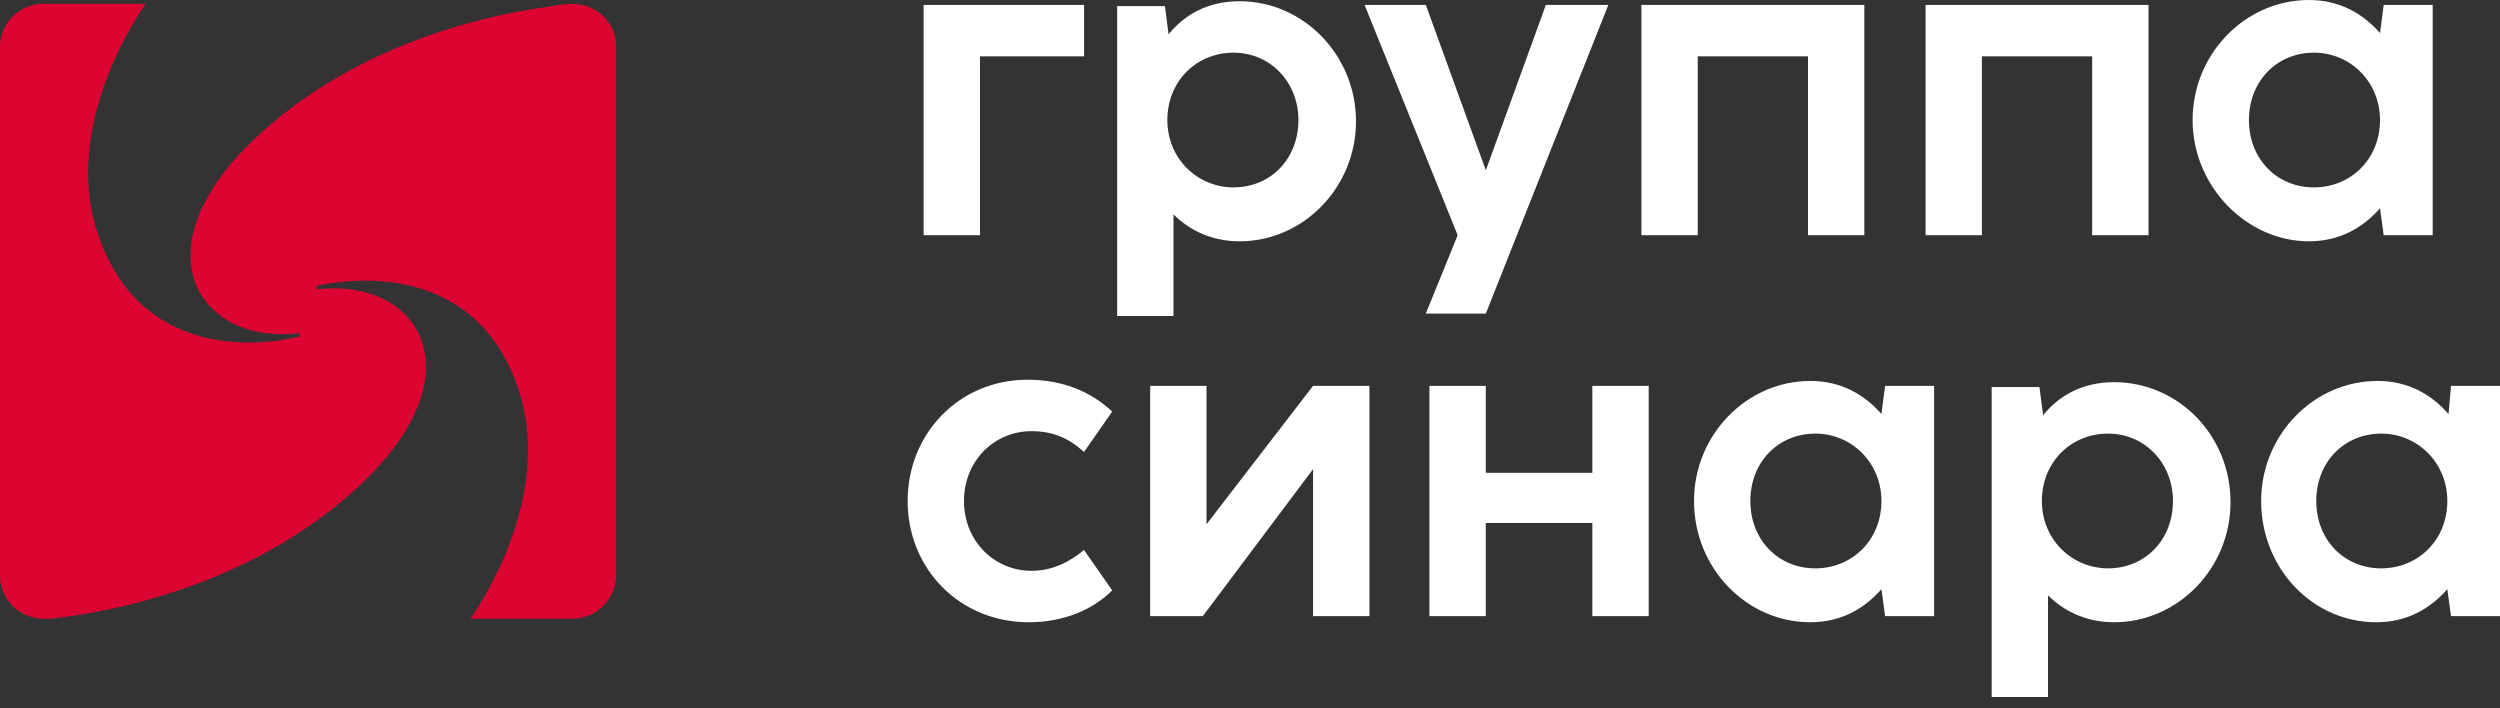<svg width="180" height="51" viewBox="0 0 180 51" fill="none" xmlns="http://www.w3.org/2000/svg">
<rect x="0" y="0" width="180" height="51" fill="#333333" stroke="none"/>
<path d="M166.771 36.071C166.771 33.249 168.799 31.22 171.445 31.22C174.091 31.22 176.208 33.337 176.208 36.071C176.208 38.893 174.091 40.922 171.445 40.922C168.799 40.922 166.771 38.893 166.771 36.071ZM171.092 44.802C173.297 44.802 174.973 43.832 176.208 42.421L176.472 44.361H180V27.781H176.472L176.296 29.809C175.061 28.398 173.385 27.428 171.181 27.428C166.595 27.428 162.802 31.308 162.802 36.071C162.802 40.922 166.506 44.802 171.092 44.802ZM147.016 36.071C147.016 33.249 149.133 31.22 151.778 31.22C154.424 31.22 156.453 33.337 156.453 36.071C156.453 38.893 154.424 40.922 151.778 40.922C149.221 40.922 147.016 38.893 147.016 36.071ZM152.219 44.802C156.805 44.802 160.598 40.922 160.598 36.159C160.598 31.308 156.805 27.516 152.219 27.516C149.926 27.516 148.251 28.486 147.104 29.897L146.84 27.869H143.4V34.836V44.537V50.182H147.457V42.862C148.515 43.92 150.103 44.802 152.219 44.802ZM126.026 36.071C126.026 33.249 128.055 31.22 130.7 31.22C133.346 31.22 135.463 33.337 135.463 36.071C135.463 38.893 133.346 40.922 130.7 40.922C128.055 40.922 126.026 38.893 126.026 36.071ZM130.348 44.802C132.552 44.802 134.228 43.832 135.463 42.421L135.727 44.361H139.255V27.781H135.727L135.463 29.809C134.228 28.398 132.552 27.428 130.348 27.428C125.762 27.428 121.969 31.308 121.969 36.071C121.969 40.922 125.762 44.802 130.348 44.802ZM102.92 44.361H106.976V37.658H114.649V44.361H118.706V27.781H114.649V34.042H106.976V27.781H102.92V44.361ZM98.598 44.361V27.781H94.541L86.869 37.747V27.781H82.812V44.361H86.604L94.541 33.778V44.361H98.598ZM74.081 44.802C76.55 44.802 78.667 43.92 80.078 42.509L78.049 39.599C76.991 40.48 75.756 41.098 74.257 41.098C71.611 41.098 69.406 38.981 69.406 36.071C69.406 33.16 71.611 31.044 74.257 31.044C75.844 31.044 76.991 31.573 78.049 32.543L80.078 29.633C78.579 28.222 76.55 27.34 73.993 27.34C69.054 27.34 65.35 31.22 65.35 36.071C65.35 40.922 69.054 44.802 74.081 44.802Z" fill="white"/>
<path d="M161.924 8.643C161.924 5.821 163.953 3.792 166.599 3.792C169.244 3.792 171.361 5.909 171.361 8.643C171.361 11.465 169.244 13.493 166.599 13.493C163.953 13.493 161.924 11.465 161.924 8.643ZM166.246 17.374C168.451 17.374 170.126 16.404 171.361 14.993L171.626 16.933H175.153V0.353H171.626L171.361 2.381C170.126 0.97 168.451 0 166.246 0C161.66 0 157.867 3.88 157.867 8.643C157.867 13.405 161.748 17.374 166.246 17.374ZM138.642 16.933H142.698V4.057H150.636V16.933H154.693V0.353H138.642V16.933ZM118.181 16.933H122.238V4.057H130.175V16.933H134.232V0.353H118.181V16.933ZM102.659 22.577H106.98L115.8 0.353H111.302L106.98 12.259L102.659 0.353H98.249L104.952 16.933L102.659 22.577ZM84.05 8.643C84.05 5.821 86.167 3.792 88.813 3.792C91.459 3.792 93.487 5.909 93.487 8.643C93.487 11.465 91.459 13.493 88.813 13.493C86.255 13.493 84.05 11.465 84.05 8.643ZM89.254 17.374C93.84 17.374 97.632 13.493 97.632 8.731C97.632 3.969 93.84 0.088 89.254 0.088C86.961 0.088 85.285 1.058 84.138 2.469L83.874 0.441H80.434V7.408V17.109V22.754H84.491V15.434C85.55 16.492 87.137 17.374 89.254 17.374ZM66.5 16.933H70.557V4.057H78.053V0.353H66.5V16.933Z" fill="white"/>
<path d="M41.186 44.548C42.95 44.548 44.361 43.137 44.361 41.373V3.362C44.361 1.598 42.95 0.275 41.186 0.275C40.833 0.275 40.039 0.364 39.687 0.452C34.307 1.157 25.223 3.45 18.256 10.065C9.878 18.09 14.375 24.793 21.431 23.999C21.607 23.999 21.695 24.176 21.431 24.264C17.286 25.234 9.613 25.058 6.967 16.591C4.41 8.565 10.495 0.275 10.495 0.275H3.087C1.411 0.275 0 1.686 0 3.362V41.461C0 42.961 1.235 44.724 3.616 44.548C8.731 44.019 18.697 41.814 26.105 34.759C34.483 26.733 30.074 20.03 22.93 20.824C22.754 20.824 22.666 20.648 22.93 20.56C27.075 19.678 34.748 19.854 37.394 28.232C39.951 36.258 33.866 44.548 33.866 44.548H41.186Z" fill="#DC0532"/>
</svg>
